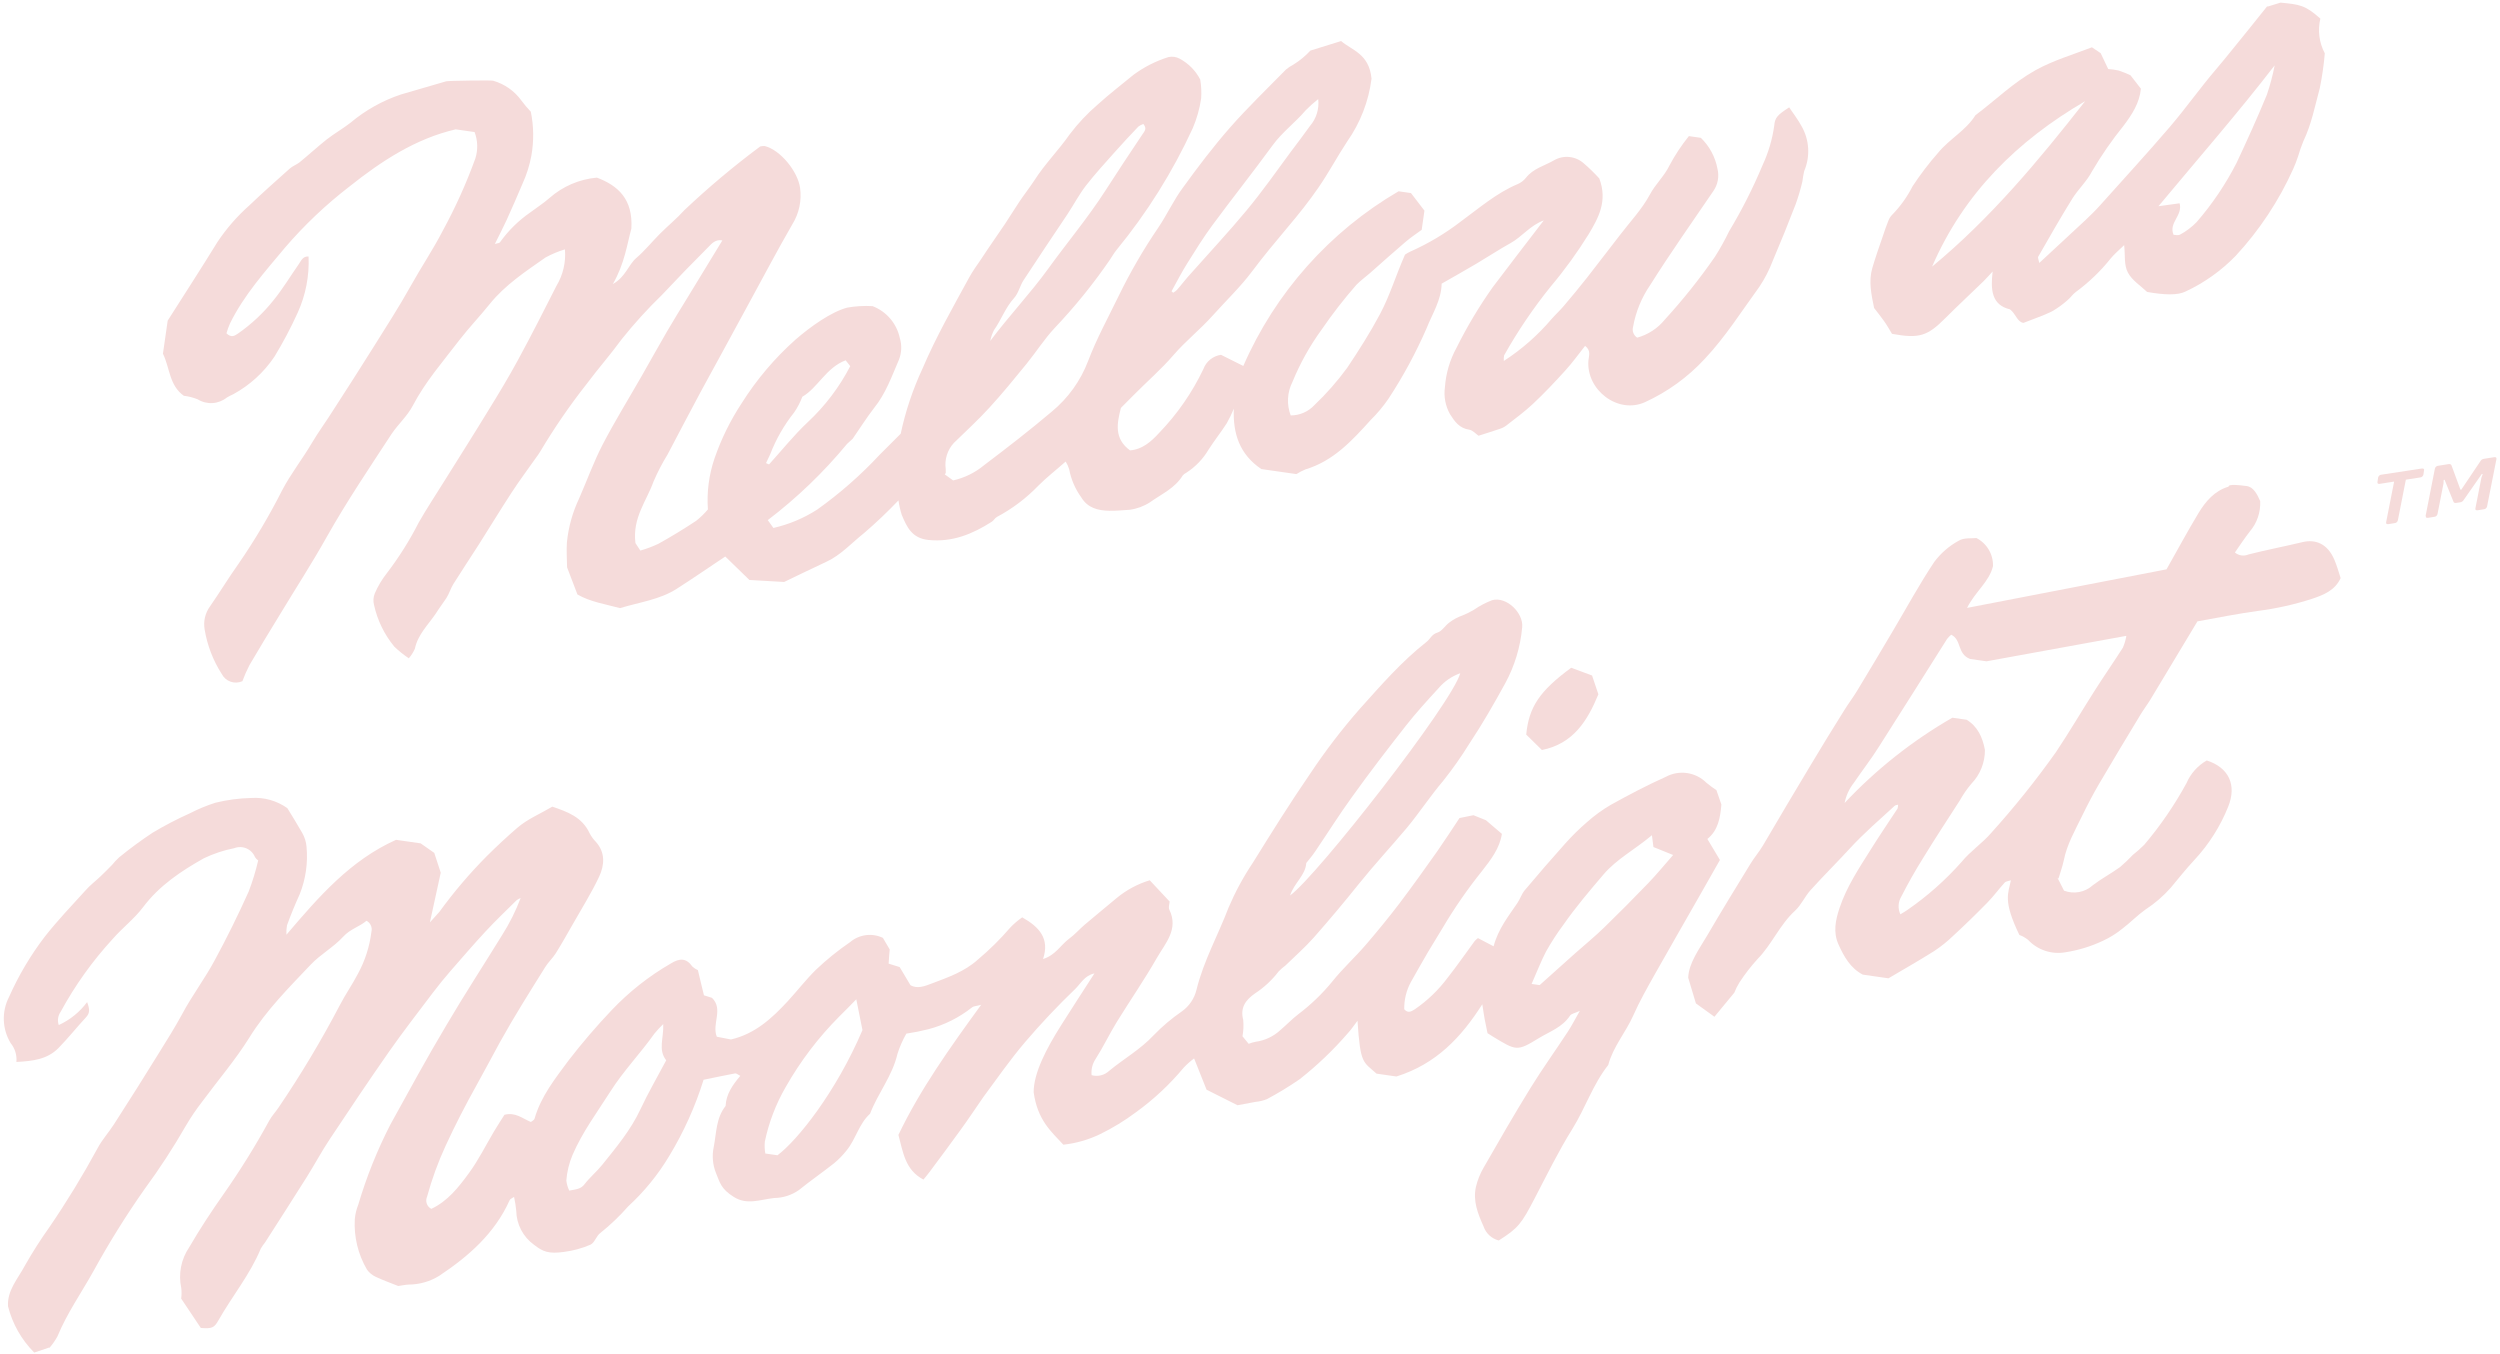 <svg width="576" height="312" viewBox="0 0 576 312" fill="none" xmlns="http://www.w3.org/2000/svg">
<path d="M558.501 108.331L558.352 109.368C558.309 109.539 558.213 109.693 558.079 109.806C557.944 109.92 557.777 109.989 557.601 110.003L554.309 110.52L552.469 119.882C552.43 120.057 552.336 120.215 552.2 120.332C552.064 120.448 551.894 120.518 551.716 120.531L550.308 120.755C549.9 120.82 549.689 120.666 549.766 120.319L551.606 110.957L548.313 111.475C547.892 111.538 547.707 111.387 547.771 111.039L547.918 110.015C547.959 109.841 548.054 109.685 548.189 109.568C548.324 109.452 548.493 109.381 548.671 109.367L557.964 107.951C558.373 107.886 558.571 108.038 558.507 108.387" fill="#F5DBDA"/>
<path d="M558.857 118.875L561.002 107.961C561.041 107.786 561.135 107.629 561.271 107.512C561.407 107.395 561.577 107.325 561.755 107.313L564.162 106.93C564.528 106.872 564.755 107.015 564.832 107.246L566.88 112.807L567.068 112.834L571.493 106.25C571.577 106.101 571.695 105.974 571.838 105.88C571.981 105.785 572.144 105.726 572.314 105.708L574.636 105.34C575.044 105.275 575.242 105.427 575.178 105.775L573.02 116.687C572.982 116.86 572.89 117.017 572.757 117.134C572.623 117.25 572.456 117.322 572.28 117.337L570.872 117.561C570.464 117.626 570.266 117.474 570.33 117.126L571.714 110.077L572.015 109.227L571.812 109.198L567.656 115.16C567.574 115.314 567.456 115.446 567.313 115.545C567.169 115.644 567.004 115.707 566.831 115.729L565.903 115.871C565.538 115.929 565.31 115.786 565.263 115.545L563.232 110.537L563.02 110.575L562.986 111.382L561.603 118.43C561.564 118.605 561.469 118.763 561.334 118.879C561.198 118.996 561.028 119.066 560.849 119.078L559.442 119.303C559.034 119.368 558.836 119.215 558.913 118.869" fill="#F5DBDA"/>
<path d="M175.039 33.769C175.413 33.674 175.799 33.632 176.185 33.645C179.861 34.572 183.798 39.524 184.334 43.259C184.749 46.183 184.122 49.16 182.562 51.668C179.083 57.701 175.831 63.876 172.49 69.997L165.725 82.433C164.284 85.1 162.79 87.746 161.359 90.429C158.82 95.18 156.306 99.948 153.806 104.719C152.571 106.727 151.484 108.823 150.554 110.99C148.981 115.426 145.673 119.31 146.406 125.123L147.533 126.852C148.953 126.447 150.338 125.928 151.675 125.302C154.664 123.641 157.572 121.872 160.399 119.995C161.386 119.214 162.291 118.335 163.1 117.371C162.821 113.394 163.338 109.401 164.622 105.626C166.166 101.153 168.261 96.889 170.859 92.935C174.299 87.469 178.492 82.516 183.314 78.221C186.783 75.227 191.473 71.871 195.191 70.878C197.122 70.535 199.086 70.42 201.044 70.536C202.615 71.139 204.01 72.125 205.104 73.403C206.198 74.682 206.956 76.213 207.308 77.858C207.819 79.514 207.748 81.294 207.106 82.903C205.459 86.71 204.059 90.717 201.386 94.005C199.696 96.196 198.185 98.578 196.464 101.082L195.166 102.27C189.769 108.805 183.639 114.699 176.897 119.834L178.191 121.643C181.765 120.827 185.171 119.399 188.259 117.423C193.49 113.695 198.33 109.446 202.704 104.742C204.313 103.117 205.918 101.518 207.521 99.933C208.625 94.751 210.313 89.711 212.553 84.91C215.644 77.653 219.559 70.789 223.31 63.915C224.11 62.463 225.091 61.091 226.045 59.715C227.81 56.998 229.722 54.316 231.542 51.607C232.663 49.925 233.725 48.18 234.847 46.498C235.968 44.817 237.194 43.274 238.302 41.59C240.702 37.809 243.896 34.624 246.459 30.949C248.368 28.424 250.544 26.114 252.95 24.056C255.56 21.681 258.401 19.517 261.132 17.255C263.577 15.442 266.31 14.054 269.217 13.149C270.091 12.959 271.005 13.09 271.79 13.519C273.822 14.603 275.476 16.28 276.532 18.326C276.775 19.766 276.846 21.231 276.744 22.688C276.397 25.044 275.747 27.344 274.812 29.534C270.184 39.597 264.282 49.024 257.252 57.583C256.685 58.271 256.24 59.074 255.733 59.826C251.9 65.416 247.629 70.693 242.96 75.608C240.587 78.155 238.7 81.143 236.495 83.852C233.709 87.261 230.935 90.685 227.967 93.917C225.372 96.762 222.523 99.365 219.772 102.05C219.034 102.849 218.482 103.801 218.157 104.839C217.832 105.877 217.742 106.974 217.893 108.051C217.917 108.349 217.92 108.648 217.902 108.946C217.888 109.041 217.792 109.137 217.672 109.298L219.604 110.69C222.258 110.092 224.73 108.867 226.814 107.118C232.09 103.132 237.319 99.083 242.33 94.838C246.088 91.743 248.974 87.721 250.703 83.169C252.649 78.044 255.313 73.188 257.716 68.238C260.378 62.764 263.434 57.49 266.858 52.458C268.882 49.475 270.413 46.092 272.525 43.26C275.957 38.514 279.52 33.813 283.385 29.404C287.479 24.739 291.975 20.434 296.312 15.996C296.843 15.561 297.418 15.183 298.028 14.867C299.463 13.979 300.77 12.899 301.913 11.657L308.995 9.456C311.439 11.595 315.458 12.337 316 18.136C315.339 23.335 313.418 28.295 310.404 32.583C308.119 36.05 306.156 39.757 303.793 43.185C301.62 46.352 299.188 49.4 296.737 52.293C293.914 55.67 291.093 59.032 288.455 62.559C285.817 66.086 282.454 69.302 279.44 72.665C276.427 76.028 273.193 78.533 270.37 81.814C267.548 85.094 264.157 88.017 261.098 91.126L258.253 93.99C257.339 97.572 256.659 101.063 260.355 103.767C263.22 103.546 265.256 101.721 267.1 99.703C271.258 95.387 274.691 90.429 277.267 85.018C277.584 84.157 278.129 83.398 278.844 82.822C279.559 82.247 280.417 81.876 281.326 81.751L286.458 84.317C293.815 67.449 306.342 53.356 322.231 44.073L325.088 44.483L328.191 48.532L327.557 52.952C326.524 53.725 325.13 54.625 323.876 55.696C321.104 58.048 318.401 60.493 315.677 62.894C314.641 63.79 313.52 64.605 312.539 65.592C309.654 68.886 306.967 72.348 304.491 75.96C301.779 79.686 299.528 83.727 297.784 87.992C297.18 89.18 296.831 90.481 296.761 91.812C296.691 93.142 296.9 94.473 297.376 95.717C298.396 95.718 299.404 95.509 300.34 95.104C301.276 94.699 302.118 94.107 302.816 93.363C305.594 90.721 308.13 87.836 310.394 84.743C313.075 80.727 315.682 76.646 317.963 72.353C320.244 68.06 321.542 63.612 323.71 58.67C324.098 58.399 324.509 58.164 324.939 57.967C329.098 56.116 333.021 53.776 336.625 50.995C340.818 47.939 344.765 44.491 349.626 42.438C350.376 42.123 351.038 41.627 351.552 40.996C353.244 38.791 355.885 38.208 358.079 36.914C359.14 36.309 360.363 36.049 361.577 36.172C362.792 36.295 363.939 36.793 364.857 37.599C366.137 38.693 367.346 39.868 368.477 41.117C370.471 46.381 368.203 50.305 366.046 53.928C363.427 58.158 360.504 62.192 357.299 65.997C353.277 70.981 349.681 76.292 346.547 81.877C346.459 82.299 346.438 82.732 346.486 83.161C350.612 80.49 354.323 77.228 357.503 73.48C358.391 72.466 359.402 71.553 360.281 70.51C362.102 68.365 363.913 66.191 365.647 63.978C368.237 60.692 370.723 57.364 373.299 54.076C375.619 51.04 378.257 48.283 380.127 44.839C381.376 42.46 383.495 40.537 384.636 38.143C385.91 35.744 387.411 33.473 389.117 31.36L391.879 31.757C393.858 33.674 395.193 36.158 395.699 38.865C395.919 39.743 395.948 40.658 395.785 41.547C395.622 42.437 395.269 43.282 394.752 44.024C389.87 51.203 384.835 58.304 380.217 65.658C378.224 68.555 376.874 71.846 376.259 75.308C376.129 75.769 376.151 76.26 376.322 76.709C376.493 77.157 376.804 77.538 377.208 77.796C379.708 77.108 381.93 75.658 383.566 73.648C387.732 69.092 391.587 64.261 395.104 59.188C396.311 57.287 397.406 55.319 398.385 53.292C401.326 48.401 403.906 43.302 406.105 38.036C407.444 35.156 408.347 32.092 408.785 28.946C408.937 27.029 409.629 26.427 412.223 24.736C413.175 26.152 414.242 27.529 415.069 29.051C415.967 30.612 416.49 32.361 416.597 34.159C416.704 35.957 416.392 37.755 415.685 39.412C415.507 40.2 415.369 40.998 415.273 41.8C414.863 43.561 414.352 45.297 413.742 46.999C412.053 51.391 410.282 55.771 408.437 60.099C407.638 62.207 406.602 64.218 405.348 66.091C401.255 71.705 397.545 77.622 392.727 82.734C388.854 86.916 384.191 90.29 379.007 92.658C372.756 95.487 365.453 89.845 365.97 83.085C366.059 81.984 366.643 80.789 365.206 79.688C363.728 81.553 362.316 83.536 360.684 85.324C358.266 87.988 355.798 90.618 353.145 93.097C351.223 94.897 349.073 96.459 346.997 98.086C346.548 98.413 346.047 98.662 345.516 98.822C343.925 99.364 342.327 99.863 340.656 100.393C340.017 99.958 339.325 99.129 338.518 99C336.254 98.675 335.168 97.144 334.07 95.404C333.017 93.518 332.611 91.34 332.912 89.201C333.138 86.013 334.052 82.911 335.593 80.111C338.005 75.259 340.789 70.602 343.919 66.18C347.727 61.116 351.608 56.117 355.689 50.776C352.508 51.956 350.664 54.552 348.064 55.993C345.464 57.435 342.822 59.173 340.191 60.735C337.56 62.296 334.898 63.784 332.156 65.356C332.076 69.168 330.026 72.243 328.706 75.588C326.236 81.265 323.286 86.721 319.887 91.896C318.673 93.659 317.295 95.302 315.771 96.805C311.502 101.542 307.184 106.23 300.761 108.154C300.042 108.453 299.351 108.814 298.694 109.232L290.61 108.071C285.596 104.683 284.04 99.908 284.273 94.165C283.801 95.311 283.26 96.428 282.652 97.508C281.324 99.573 279.796 101.499 278.468 103.563C277.194 105.732 275.427 107.57 273.311 108.928C272.996 109.082 272.716 109.299 272.49 109.567C270.694 112.499 267.586 113.841 264.949 115.731C263.539 116.639 261.948 117.227 260.287 117.454C258.706 117.543 257.128 117.716 255.551 117.682C252.96 117.626 250.596 117.039 249.12 114.585C247.724 112.658 246.774 110.446 246.337 108.107C246.146 107.486 245.876 106.893 245.532 106.341C243.342 108.282 241.161 109.963 239.233 111.9C236.46 114.783 233.248 117.209 229.716 119.087C229.24 119.335 228.962 119.927 228.494 120.218C224.043 123.058 219.395 124.975 213.894 124.405C210.073 124.008 208.923 121.381 207.765 118.629C207.419 117.539 207.165 116.422 207.007 115.289C204.484 117.943 201.826 120.467 199.045 122.85C196.206 125.096 193.757 127.88 190.398 129.433C187.04 130.986 183.872 132.553 180.667 134.086L172.661 133.624L167.098 128.218C163.448 130.651 159.693 133.247 155.862 135.694C152.031 138.142 147.422 138.732 142.851 140.11C139.621 139.234 136.028 138.69 133.043 136.969L130.655 130.713C130.631 128.77 130.483 126.837 130.619 124.932C130.974 121.418 131.931 117.993 133.449 114.804C135.25 110.69 136.783 106.427 138.84 102.445C141.634 97.071 144.839 91.893 147.852 86.618C149.801 83.199 151.711 79.76 153.685 76.359C155.219 73.719 156.827 71.144 158.409 68.552L166.433 55.389C164.787 55.07 163.924 56.197 163.154 56.967C159.541 60.574 156.037 64.196 152.546 67.916C149.222 71.137 146.107 74.567 143.219 78.183C140.648 81.72 137.76 84.977 135.153 88.48C131.253 93.433 127.681 98.634 124.459 104.052C124.165 104.536 123.845 105.004 123.501 105.454C121.618 108.127 119.661 110.747 117.88 113.476C115.288 117.449 112.836 121.497 110.296 125.492C108.378 128.503 106.383 131.476 104.49 134.504C103.833 135.538 103.503 136.783 102.832 137.814C102.162 138.846 101.112 140.221 100.395 141.383C98.65 143.952 96.264 146.208 95.591 149.454C95.24 150.261 94.766 151.009 94.186 151.672C93.003 150.875 91.889 149.979 90.858 148.994C88.562 146.216 86.959 142.931 86.183 139.411C85.941 138.508 86.007 137.55 86.368 136.687C87.087 135.029 88.018 133.471 89.138 132.052C91.928 128.402 94.379 124.505 96.462 120.411C98.301 117.182 100.353 114.094 102.321 110.925C105.731 105.474 109.179 100.042 112.544 94.516C114.89 90.727 117.22 86.853 119.352 82.924C122.417 77.286 125.315 71.569 128.213 65.852C129.732 63.328 130.415 60.389 130.161 57.454C128.608 57.921 127.107 58.549 125.684 59.328C121.096 62.547 116.391 65.625 112.809 70.075C110.549 72.886 108.056 75.498 105.846 78.344C102.067 83.302 98.007 87.917 95.106 93.469C93.872 95.835 91.745 97.717 90.225 99.974C85.114 107.793 79.891 115.528 75.296 123.683C71.891 129.767 68.077 135.642 64.467 141.628C62.148 145.42 59.774 149.315 57.495 153.21C56.868 154.42 56.317 155.668 55.845 156.947C54.99 157.331 54.022 157.372 53.137 157.064C52.253 156.755 51.521 156.12 51.091 155.288C49.092 152.171 47.75 148.679 47.147 145.026C46.986 144.101 47.013 143.153 47.227 142.238C47.441 141.324 47.837 140.462 48.392 139.704C50.647 136.453 52.702 133.062 54.993 129.843C58.698 124.455 62.038 118.824 64.991 112.989C67 109.152 69.636 105.831 71.8 102.154C73.4 99.441 75.308 96.882 76.971 94.206C79.999 89.497 83.038 84.805 86.005 80.046C88.971 75.288 91.918 70.76 94.588 65.959C96.98 61.654 99.74 57.568 102.007 53.176C104.927 47.825 107.437 42.26 109.514 36.529C110.149 34.534 110.09 32.383 109.345 30.426L104.993 29.801C95.803 31.933 87.943 37.061 80.552 42.944C75.113 47.129 70.119 51.863 65.651 57.072C61.048 62.6 56.222 67.957 52.998 74.508C52.67 75.25 52.395 76.015 52.174 76.796C53.298 77.879 54.028 77.392 54.835 76.848C57.929 74.699 60.692 72.107 63.035 69.156C65.155 66.559 66.895 63.632 68.832 60.871C69.389 60.057 69.79 58.987 71.094 59.105C71.291 63.556 70.433 67.989 68.589 72.044C67.013 75.519 65.229 78.895 63.245 82.154C60.826 85.77 57.567 88.746 53.748 90.829C53.239 91.055 52.743 91.309 52.263 91.592C51.325 92.348 50.174 92.794 48.971 92.868C47.768 92.941 46.572 92.639 45.548 92.003C44.522 91.594 43.448 91.32 42.351 91.186C38.98 88.804 39.147 84.771 37.542 81.488L38.636 73.875C42.421 67.914 46.341 61.876 50.109 55.748C52.18 52.642 54.643 49.815 57.436 47.339C60.48 44.434 63.618 41.64 66.756 38.845C67.403 38.264 68.257 37.974 68.981 37.432C71.1 35.701 73.128 33.833 75.239 32.156C77.021 30.762 79.01 29.645 80.792 28.25C84.215 25.374 88.153 23.172 92.396 21.762L102.801 18.732C103.219 18.599 113.25 18.459 113.602 18.592C116.241 19.341 118.548 20.962 120.148 23.19C120.812 24.083 121.53 24.935 122.298 25.74C122.983 29.082 123.025 32.523 122.424 35.88C122.011 38.109 121.326 40.278 120.382 42.339C119.198 45.125 118 47.91 116.737 50.672C115.933 52.44 115.025 54.166 114.017 56.208C114.635 56.022 115.047 56.026 115.184 55.839C117.097 53.148 119.467 50.812 122.185 48.937C123.726 47.783 125.239 46.818 126.609 45.612C129.659 42.93 133.483 41.288 137.528 40.923C142.393 42.764 145.867 45.862 145.467 52.666C144.502 56.131 143.942 60.699 141.198 65.448C144.19 63.76 144.749 61.021 146.629 59.42C148.509 57.82 150.232 55.688 152.064 53.848C153.896 52.007 155.949 50.349 157.685 48.412C163.202 43.198 169.019 38.312 175.106 33.779L175.039 33.769ZM228.17 78.53C232.459 72.793 237.333 67.676 241.484 61.946C245.811 55.953 250.587 50.272 254.604 44.041C257.402 39.685 260.266 35.352 263.153 31.05C263.679 30.259 264.359 29.642 263.415 28.557C263.01 28.705 262.629 28.909 262.282 29.165C260.419 31.125 258.57 33.087 256.78 35.113C254.533 37.637 252.25 40.128 250.175 42.8C248.603 44.844 247.39 47.159 245.966 49.319C242.605 54.337 239.176 59.442 235.846 64.533C235.006 65.788 234.669 67.555 233.642 68.672C231.633 70.886 230.659 73.745 229.003 76.078C228.611 76.853 228.326 77.677 228.156 78.528L228.17 78.53ZM269.912 67.102L270.302 67.447C270.615 67.267 270.904 67.05 271.165 66.8C272.248 65.581 273.29 64.163 274.475 62.903C278.728 58.095 283.128 53.405 287.22 48.465C290.829 44.115 294.079 39.493 297.41 34.966C298.902 33.008 300.368 31.032 301.81 29.038C302.539 28.192 303.085 27.204 303.414 26.137C303.742 25.069 303.846 23.945 303.718 22.835C302.705 23.623 301.746 24.477 300.848 25.394C298.447 28.226 295.435 30.433 293.226 33.458C288.688 39.682 283.923 45.667 279.364 51.847C277.298 54.645 275.457 57.598 273.617 60.552C272.281 62.67 271.134 64.912 269.925 67.104L269.912 67.102ZM176.565 106.736L177.186 107.004C180.142 103.757 182.88 100.299 186.091 97.281C190.076 93.568 193.392 89.198 195.896 84.36L194.838 83.012C190.301 84.725 188.424 89.365 184.858 91.411C184.374 92.694 183.737 93.914 182.961 95.044C180.644 97.95 178.787 101.194 177.454 104.663C177.151 105.335 176.829 105.949 176.505 106.672" fill="#F5DBDA"/>
<path d="M11.352 310.464L7.885 311.63C4.954 308.687 2.87 305.011 1.85 300.985C1.606 297.32 4.142 294.604 5.763 291.55C7.484 288.515 9.362 285.571 11.389 282.732C15.395 276.864 19.098 270.796 22.485 264.55C23.524 262.581 25.073 260.892 26.28 259.003C29.818 253.515 33.296 248.001 36.714 242.459C38.501 239.594 40.288 236.729 41.911 233.758C44.215 229.399 47.227 225.473 49.546 221.102C52.314 215.999 54.917 210.707 57.302 205.398C58.194 203.067 58.924 200.676 59.485 198.244C59.188 198.046 58.94 197.784 58.756 197.479C58.388 196.578 57.681 195.858 56.788 195.472C55.894 195.087 54.885 195.067 53.977 195.418C51.549 195.898 49.191 196.682 46.959 197.751C41.707 200.71 36.72 204.023 32.965 209.012C30.941 211.706 28.148 213.821 25.94 216.364C21.281 221.437 17.263 227.062 13.977 233.115C13.666 233.554 13.465 234.06 13.388 234.591C13.312 235.123 13.363 235.665 13.537 236.174C16.128 234.99 18.376 233.17 20.073 230.883C20.701 232.541 20.726 233.424 19.801 234.405C17.653 236.723 15.688 239.205 13.48 241.46C10.917 244.076 7.544 244.485 3.777 244.673C3.927 243.119 3.458 241.569 2.471 240.36C1.495 238.762 0.947 236.939 0.881 235.067C0.815 233.196 1.233 231.339 2.094 229.676C4.283 224.749 7.042 220.096 10.315 215.812C13.226 212.104 16.513 208.657 19.698 205.154C20.767 203.932 22.029 203 23.177 201.899C24.084 201.04 24.953 200.16 25.824 199.268C26.323 198.651 26.866 198.072 27.448 197.535C29.915 195.52 32.481 193.63 35.137 191.873C37.929 190.201 40.818 188.697 43.788 187.367C45.666 186.398 47.623 185.589 49.636 184.948C52.345 184.283 55.119 183.915 57.907 183.853C60.861 183.657 63.792 184.486 66.206 186.2C67.173 187.797 68.441 189.794 69.636 191.905C70.191 192.881 70.528 193.967 70.624 195.086C70.976 198.806 70.438 202.556 69.052 206.027C67.986 208.376 66.994 210.778 66.124 213.197C65.993 213.912 65.949 214.639 65.992 215.365C73.487 206.554 80.72 198.227 91.246 193.496L96.918 194.31L100.055 196.507C100.508 197.948 100.936 199.178 101.545 201.067C100.855 204.241 100.025 208.014 99.047 212.521C100.13 211.302 100.677 210.748 101.24 210.086C104.553 205.521 108.215 201.219 112.192 197.219C114.436 194.997 116.773 192.803 119.173 190.741C121.573 188.679 124.375 187.555 127.26 185.852C130.693 187.032 134.113 188.211 135.864 192.011C136.243 192.726 136.723 193.383 137.289 193.962C139.528 196.47 139.264 199.361 138.032 202.003C136.27 205.752 134.028 209.294 131.981 212.92C130.695 215.169 129.436 217.422 128.062 219.618C127.349 220.753 126.307 221.69 125.605 222.84C122.034 228.557 118.474 234.193 115.172 240.141C113.398 243.393 111.663 246.664 109.863 249.912C107.307 254.496 104.889 259.168 102.691 263.94C100.939 267.735 99.505 271.669 98.403 275.701C98.172 276.206 98.144 276.781 98.324 277.306C98.505 277.831 98.88 278.266 99.373 278.522C103.132 276.766 105.674 273.528 108.053 270.266C110.243 267.28 111.891 263.942 113.797 260.722C114.611 259.368 115.461 258.046 116.224 256.849C118.725 256.191 120.328 257.672 122.312 258.507C122.518 258.317 123.059 258.092 123.167 257.723C124.634 252.584 127.933 248.478 130.989 244.338C134.095 240.315 137.403 236.452 140.902 232.766C144.909 228.535 149.506 224.907 154.551 221.992C156.602 220.733 158.108 220.688 159.537 222.708C159.908 223.047 160.334 223.322 160.795 223.521C161.238 225.318 161.647 227.164 162.19 229.319L164.045 229.902C166.733 232.543 163.954 235.898 165.151 238.862L168.416 239.496C173.994 238.193 177.835 234.619 181.445 230.737C183.678 228.307 185.673 225.719 187.996 223.426C190.452 221.095 193.089 218.963 195.884 217.051C196.915 216.182 198.174 215.629 199.51 215.458C200.847 215.286 202.205 215.504 203.421 216.084L204.99 218.757C204.893 219.431 204.839 220.675 204.741 222.022L207.282 222.813L209.764 226.979C211.348 227.922 213.131 227.188 214.76 226.569C218.469 225.163 222.247 223.849 225.281 221.108C227.972 218.85 230.475 216.376 232.765 213.712C233.6 212.833 234.525 212.044 235.523 211.357C239.439 213.584 241.894 216.219 240.319 220.957C243.196 220.078 244.405 217.694 246.358 216.255C247.633 215.324 248.689 214.101 249.897 213.064C252.339 210.995 254.816 208.971 257.27 206.917C259.515 205.055 262.109 203.66 264.901 202.815L269.49 207.723C269.386 208.451 269.193 209.125 269.404 209.568C271.616 214.08 268.499 217.304 266.573 220.658C263.67 225.741 260.34 230.544 257.274 235.522C255.568 238.302 254.164 241.277 252.411 244.01C251.688 245.103 251.369 246.413 251.507 247.717C252.214 247.915 252.96 247.926 253.673 247.749C254.386 247.571 255.04 247.212 255.571 246.705C258.925 243.941 262.756 241.782 265.778 238.545C267.765 236.49 269.952 234.639 272.307 233.019C274.005 231.814 275.205 230.03 275.681 228.003C277.322 221.363 280.648 215.446 283.053 209.135C284.594 205.508 286.474 202.035 288.668 198.761C292.945 191.867 297.251 184.963 301.857 178.267C305.347 173.022 309.181 168.014 313.334 163.276C318.162 157.905 322.927 152.401 328.661 147.902C329.528 147.229 329.864 146.136 331.185 145.748C332.248 145.433 332.976 144.094 333.97 143.398C334.874 142.714 335.879 142.176 336.95 141.804C337.857 141.443 338.734 141.008 339.571 140.503C340.886 139.597 342.305 138.85 343.796 138.277C347.129 137.381 351.018 141.226 350.714 144.496C350.312 149.028 348.982 153.429 346.808 157.426C344.199 162.181 341.52 166.857 338.521 171.363C336.697 174.313 334.7 177.153 332.541 179.869C329.547 183.386 327.04 187.248 324.098 190.786C320.466 195.105 316.628 199.229 313.094 203.631C309.741 207.825 306.257 211.973 302.693 216.013C300.674 218.294 298.362 220.314 296.172 222.447C295.611 222.86 295.086 223.318 294.6 223.817C293.076 225.818 291.218 227.542 289.11 228.914C287.012 230.4 285.688 232.149 286.437 234.98C286.555 236.239 286.497 237.508 286.267 238.751L287.694 240.496C288.212 240.285 288.751 240.128 289.302 240.025C291.454 239.732 293.461 238.775 295.044 237.289C296.437 236.113 297.687 234.78 299.124 233.68C302.028 231.49 304.658 228.959 306.959 226.142C309.341 223.156 312.217 220.557 314.727 217.631C317.238 214.705 319.953 211.409 322.412 208.173C325.398 204.229 328.276 200.187 331.139 196.143C332.874 193.641 334.633 190.965 336.269 188.477L339.485 187.825L342.358 188.98L346.033 192.121C345.562 195.395 343.481 198.108 341.412 200.74C338.099 204.87 335.083 209.23 332.387 213.787C331.309 215.64 330.132 217.423 329.054 219.276C327.69 221.597 326.375 223.952 325.049 226.292C324.02 228.206 323.499 230.352 323.535 232.524C324.358 233.495 325.103 233.093 325.951 232.555C328.868 230.559 331.435 228.093 333.545 225.257C335.713 222.515 337.696 219.624 339.779 216.801C340.006 216.559 340.254 216.337 340.52 216.137L344.127 218.031C345.204 213.977 347.556 211.097 349.618 208.038C350.247 207.11 350.59 205.963 351.288 205.128C354.34 201.496 357.444 197.913 360.602 194.378C362.183 192.605 363.879 190.938 365.678 189.387C367.365 187.89 369.195 186.564 371.142 185.427C375.281 183.133 379.477 180.917 383.783 178.991C385.281 178.178 387.001 177.87 388.688 178.113C390.375 178.355 391.939 179.135 393.148 180.336C393.88 180.956 394.653 181.526 395.46 182.044C395.808 183.07 396.217 184.243 396.607 185.358C396.347 188.414 395.861 191.315 393.377 193.296L396.27 198.14C394.63 201.04 393.045 203.837 391.449 206.62C388.064 212.57 384.643 218.487 381.302 224.415C379.544 227.559 377.746 230.698 376.298 233.983C374.572 237.861 371.647 241.181 370.535 245.381C366.992 249.85 365.257 255.321 362.273 260.105C359.058 265.254 356.388 270.729 353.579 276.115C350.541 281.949 349.851 282.923 345.311 285.805C344.502 285.597 343.758 285.191 343.146 284.622C342.533 284.054 342.072 283.342 341.804 282.551C340.494 279.612 339.318 276.693 340.065 273.404C340.434 271.87 341.026 270.398 341.82 269.035C345.344 262.885 348.881 256.738 352.609 250.7C355.317 246.303 358.356 242.091 361.193 237.754C362.106 236.373 362.856 234.885 363.993 232.903C362.93 233.411 362.033 233.529 361.713 234.033C359.956 236.696 357.067 237.657 354.581 239.17C349.498 242.29 349.387 242.109 343.984 238.844L342.723 238.044C342.512 237.024 342.271 235.93 342.071 234.829C341.872 233.728 341.721 232.675 341.521 231.381C336.709 238.941 330.937 245.139 321.735 248.025L317.154 247.367C314.062 244.572 313.424 245.278 312.77 235.186C311.891 236.325 311.307 237.231 310.592 237.995C307.225 241.901 303.488 245.472 299.434 248.659C297.012 250.329 294.496 251.859 291.9 253.243C291.061 253.577 290.179 253.788 289.28 253.87C288.076 254.11 286.848 254.333 285.125 254.649L277.993 251.067L275.122 243.861C274.269 244.491 273.472 245.196 272.743 245.967C269.512 249.854 265.803 253.318 261.705 256.277C259.107 258.219 256.332 259.911 253.416 261.33C250.767 262.604 247.92 263.418 244.998 263.738C242.212 260.725 239.042 258.097 238.154 251.643C238.155 247.229 241.064 241.624 244.497 236.203C246.954 232.307 249.475 228.447 252.165 224.268C249.867 224.763 248.976 226.656 247.747 227.841C243.671 231.75 239.795 235.861 236.131 240.159C232.721 244.18 229.689 248.53 226.548 252.782C224.814 255.283 223.16 257.796 221.345 260.286C218.99 263.564 216.558 266.804 214.138 270.059C213.745 270.594 213.315 271.096 212.764 271.774C208.504 269.553 208.058 265.377 206.995 261.484C212.044 250.932 218.824 241.455 226.056 231.506C224.995 231.807 224.31 231.791 223.932 232.122C220.979 234.459 217.574 236.162 213.932 237.122C212.247 237.552 210.541 237.894 208.82 238.148C207.976 239.624 207.291 241.185 206.776 242.805C205.623 247.865 202.27 251.866 200.463 256.599C197.853 258.974 197.184 262.481 195.02 265.1C194.178 266.165 193.227 267.139 192.182 268.006C189.528 270.114 186.706 272.047 184.075 274.185C182.405 275.357 180.42 275.997 178.379 276.021C175.024 276.406 172.131 277.682 169.089 275.787C166.047 273.893 165.861 272.408 164.96 270.257C164.196 268.348 164.018 266.254 164.449 264.243C165.077 261.019 164.964 257.592 167.178 254.816C167.296 252.083 168.812 249.949 170.567 247.877C169.965 247.57 169.638 247.262 169.384 247.308C166.968 247.759 164.555 248.279 162.104 248.779C160.182 254.953 157.512 260.869 154.156 266.395C151.589 270.677 148.418 274.566 144.741 277.942C142.797 280.157 140.664 282.197 138.365 284.04C137.406 284.686 137.017 286.335 136.047 286.774C134.098 287.614 132.041 288.175 129.935 288.44C126.385 288.934 125.075 288.388 123.047 286.804C121.801 285.91 120.781 284.737 120.069 283.379C119.357 282.021 118.972 280.515 118.945 278.982C118.842 277.903 118.674 276.832 118.443 275.774C118.059 276.049 117.57 276.199 117.43 276.509C113.99 284.183 107.95 289.463 101.171 293.963C99.062 295.263 96.636 295.956 94.158 295.967C93.371 295.992 92.601 296.183 91.746 296.294C90.043 295.61 88.238 294.965 86.55 294.173C85.751 293.8 85.061 293.227 84.547 292.51C82.495 289.003 81.52 284.97 81.743 280.913C81.843 279.768 82.112 278.643 82.539 277.576C84.428 271.19 86.911 264.995 89.955 259.072C94.188 251.429 98.383 243.67 102.87 236.174C106.983 229.173 111.426 222.372 115.678 215.46C117.392 212.76 118.827 209.893 119.96 206.902C119.638 207.027 119.333 207.191 119.051 207.391C116.629 209.793 114.177 212.123 111.867 214.61C109.102 217.582 106.439 220.706 103.792 223.723C102.389 225.35 101.023 227.011 99.732 228.723C96.335 233.227 92.861 237.693 89.625 242.316C84.969 248.977 80.451 255.727 75.959 262.494C74.084 265.305 72.499 268.295 70.699 271.158C67.526 276.204 64.287 281.239 61.06 286.276C60.7 286.712 60.376 287.176 60.091 287.664C57.62 293.662 53.466 298.649 50.313 304.233C49.337 305.949 48.84 306.153 46.269 305.962L41.74 299.192C41.856 298.382 41.863 297.56 41.761 296.748C41.415 295.145 41.399 293.488 41.713 291.878C42.027 290.268 42.665 288.739 43.588 287.384C46.07 283.12 48.763 279.023 51.596 275.002C55.389 269.591 58.877 263.972 62.044 258.171C62.64 257.088 63.53 256.157 64.214 255.127C69.341 247.57 74.035 239.727 78.273 231.637C79.553 229.139 81.191 226.83 82.487 224.321C84.115 221.328 85.164 218.054 85.578 214.671C85.699 214.183 85.653 213.669 85.447 213.211C85.241 212.752 84.887 212.376 84.442 212.143C82.872 213.499 80.706 214.026 79.074 215.813C76.855 218.245 73.814 219.885 71.558 222.284C66.533 227.585 61.364 232.743 57.444 239.069C54.227 244.232 50.216 248.895 46.595 253.807C45.219 255.578 43.959 257.437 42.825 259.371C39.922 264.426 36.737 269.313 33.283 274.008C29.027 280.07 25.108 286.361 21.542 292.853C18.76 297.858 15.428 302.578 13.231 307.915C12.708 308.86 12.087 309.748 11.379 310.564L11.352 310.464ZM198.708 237.314L197.291 230.235C195.89 231.656 194.673 232.953 193.397 234.172C188.562 239.025 184.398 244.505 181.019 250.464C178.766 254.364 177.146 258.597 176.22 263.004C176.128 263.927 176.166 264.858 176.331 265.771L179.134 266.173C183.756 262.712 192.626 251.609 198.702 237.355L198.708 237.314ZM380.57 192.461C376.582 195.807 372.469 197.925 369.457 201.467C366.249 205.228 363.057 208.978 360.216 213.053C358.742 215.036 357.396 217.112 356.188 219.268C354.991 221.571 354.034 224.116 352.879 226.7L354.738 226.967C357.503 224.476 360.169 222.095 362.835 219.714C365.121 217.677 367.533 215.727 369.695 213.603C373.094 210.296 376.443 206.926 379.741 203.494C381.714 201.44 383.531 199.225 385.489 196.99L380.953 195.156C380.842 194.301 380.769 193.754 380.603 192.424L380.57 192.461ZM131.167 274.315C132.847 274.006 133.849 273.93 134.662 272.864C135.897 271.254 137.488 269.942 138.76 268.364C142.008 264.32 145.328 260.355 147.553 255.587C149.36 251.721 151.509 248.055 153.493 244.297C151.566 241.82 152.95 239.268 152.808 235.947C152.101 236.63 151.433 237.351 150.806 238.108C147.578 242.677 143.658 246.707 140.636 251.472C137.614 256.236 134.195 260.792 131.924 266.076C131.123 267.96 130.636 269.962 130.481 272.002C130.58 272.804 130.807 273.584 131.153 274.313L131.167 274.315ZM297.222 206.329C303.533 201.735 334.628 161.893 336.441 155.112C334.488 155.804 332.755 157.003 331.418 158.585C328.842 161.391 326.264 164.212 323.907 167.215C319.666 172.615 315.469 178.091 311.463 183.676C308.513 187.75 305.835 192.027 302.993 196.212C302.345 197.178 301.571 198.07 300.966 198.836C300.775 201.697 298.229 203.339 297.22 206.343" fill="#F5DBDA"/>
<path d="M474.04 202.241L475.553 205.209C476.668 205.636 477.88 205.744 479.053 205.521C480.227 205.299 481.315 204.754 482.197 203.949C484.175 202.431 486.421 201.255 488.447 199.786C489.481 198.906 490.465 197.968 491.394 196.977C492.331 196.244 493.22 195.453 494.058 194.61C497.768 190.228 501.022 185.479 503.768 180.437C504.714 178.232 506.354 176.397 508.438 175.208C513.523 176.86 515.398 180.842 513.369 185.873C511.559 190.39 508.931 194.535 505.618 198.099C503.699 200.161 501.938 202.37 500.142 204.532C498.437 206.462 496.478 208.151 494.319 209.554C492.466 210.87 490.865 212.537 489.058 213.914C487.653 215.067 486.104 216.032 484.451 216.787C481.716 218.071 478.81 218.955 475.823 219.412C474.268 219.678 472.672 219.555 471.176 219.052C469.681 218.549 468.334 217.683 467.257 216.531C466.652 216.056 465.979 215.676 465.259 215.406C461.411 207.441 462.716 205.827 463.313 202.818C462.691 203.031 462.083 203.054 461.857 203.379C460.487 204.874 459.3 206.532 457.884 207.965C455.315 210.594 452.684 213.15 449.989 215.633C448.646 216.933 447.184 218.104 445.623 219.131C442.069 221.371 438.433 223.421 435.096 225.403L429.194 224.555C426.327 223.071 424.808 220.336 423.57 217.559C422.333 214.782 422.893 212.03 423.815 209.247C425.465 204.272 428.365 199.972 431.114 195.581C433.076 192.452 435.167 189.383 437.193 186.291C437.28 186.003 437.323 185.703 437.32 185.402C436.991 185.492 436.7 185.505 436.542 185.648C433.042 188.858 429.432 191.97 426.205 195.481C423.223 198.724 420.096 201.823 417.152 205.086C415.826 206.559 415.009 208.518 413.568 209.838C410.037 213.071 408.245 217.6 404.927 220.974C403.41 222.645 402.027 224.432 400.79 226.32C400.313 227.08 399.907 227.883 399.58 228.718L395.001 234.263L390.74 231.189L388.964 225.268C389.091 221.89 391.454 218.75 393.383 215.465C396.612 209.933 399.969 204.461 403.31 199.013C404.192 197.559 405.314 196.262 406.183 194.805C409.82 188.631 413.461 182.429 417.178 176.279C419.714 172.023 422.314 167.803 424.92 163.639C425.853 162.123 426.951 160.699 427.873 159.168C430.664 154.577 433.404 149.951 436.145 145.325C439.301 140.016 442.241 134.58 445.658 129.46C447.166 127.447 449.088 125.782 451.296 124.577C452.517 123.831 454.336 124.092 455.372 123.965C456.553 124.575 457.538 125.507 458.213 126.652C458.888 127.798 459.226 129.111 459.186 130.44C458.323 134.057 455.102 136.276 453.211 140.061L499.167 131.177C501.544 126.98 503.929 122.537 506.529 118.221C508.186 115.489 510.254 113.063 513.469 112.122C513.345 111.458 516.265 111.808 517.033 111.919C517.801 112.029 519.214 111.764 520.747 115.45C520.876 117.998 520.024 120.498 518.369 122.438C517.189 123.947 516.133 125.555 514.921 127.293C515.35 127.654 515.871 127.888 516.426 127.968C516.981 128.047 517.547 127.97 518.06 127.743C522.2 126.688 526.413 125.89 530.558 124.89C533.404 124.226 536.25 125.185 537.849 128.99C538.426 130.338 538.825 131.771 539.28 133.198C537.998 135.998 535.425 137.058 532.681 137.971C528.618 139.285 524.442 140.218 520.207 140.759C515.759 141.371 511.358 142.238 506.289 143.16C502.873 148.844 499.18 155.025 495.448 161.186C494.747 162.337 493.916 163.427 493.215 164.578C490.019 169.881 486.796 175.18 483.677 180.522C482.257 182.945 480.95 185.438 479.72 187.971C478.114 191.302 476.221 194.523 475.496 198.228C475.197 199.643 474.682 201.027 474.274 202.426L474.04 202.241ZM489.856 146.507L457.687 152.366L453.888 151.82C450.882 150.632 452.002 147.424 449.56 146.234C449.212 146.528 448.893 146.855 448.609 147.211C443.38 155.468 438.199 163.772 432.934 171.996C431.147 174.861 429.027 177.555 427.123 180.375C426.056 181.728 425.328 183.316 425 185.007C432.262 177.271 440.628 170.651 449.825 165.36L453.113 165.832C455.641 167.378 456.773 169.837 457.327 172.777C457.347 175.687 456.223 178.488 454.199 180.579C453.193 181.771 452.304 183.057 451.543 184.419C448.691 188.864 445.81 193.222 443.04 197.761C441.253 200.626 439.594 203.564 438.063 206.563C437.693 207.175 437.48 207.869 437.443 208.583C437.405 209.297 437.543 210.009 437.846 210.657C438.539 210.234 439.03 209.975 439.462 209.651C444.06 206.478 448.256 202.759 451.958 198.574C453.962 196.112 456.695 194.318 458.759 191.919C464.11 185.995 469.106 179.761 473.721 173.247C476.77 168.68 479.538 163.961 482.452 159.374C484.62 155.959 486.925 152.646 489.107 149.232C489.476 148.389 489.742 147.503 489.898 146.596" fill="#F5DBDA"/>
<path d="M522.379 1.544L525.429 0.606C529.741 1.033 531.077 1.115 534.609 4.29C533.966 6.992 534.33 9.836 535.633 12.29C535.406 14.973 535.023 17.641 534.485 20.28C533.371 24.396 532.569 28.641 530.687 32.551C530.221 33.695 529.815 34.862 529.47 36.048C529.14 37.004 528.797 37.959 528.376 38.875C525.068 46.252 520.577 53.039 515.08 58.968C511.77 62.376 507.867 65.151 503.562 67.16C501.756 68.056 498.782 67.987 494.691 67.262C493.229 65.855 491.222 64.604 490.271 62.804C489.319 61.003 489.685 58.938 489.406 56.477C488.161 57.674 487.159 58.52 486.344 59.503C484.008 62.437 481.293 65.048 478.271 67.269C477.548 67.797 477.047 68.606 476.348 69.165C475.238 70.159 474.025 71.032 472.729 71.767C470.716 72.757 468.568 73.452 466.205 74.392C464.75 74.183 464.503 72.359 463.104 71.278C458.877 70.259 458.601 66.823 459.104 62.549C458.16 63.569 457.584 64.229 456.96 64.84C454.036 67.68 451.052 70.455 448.162 73.341C444.097 77.419 442.189 78.066 435.918 76.918C435.483 76.209 434.818 75 434.028 73.896C433.237 72.792 432.489 71.873 431.795 70.962C431.147 67.816 430.494 64.793 431.388 61.731C432.116 59.251 432.974 56.816 433.821 54.366C434.211 53.184 434.612 52.018 435.081 50.861C435.27 50.34 435.573 49.867 435.967 49.476C437.856 47.535 439.44 45.319 440.666 42.904C442.442 40.199 444.406 37.623 446.545 35.194C449.161 32.008 452.948 30.063 455.145 26.542C459.768 23.08 463.873 19.008 469.013 16.157C473.15 13.877 477.627 12.581 481.98 10.896L483.999 12.258L485.73 15.904C486.542 15.959 487.348 16.075 488.142 16.25C489.07 16.558 489.977 16.922 490.86 17.342L493.262 20.437C492.934 23.773 491.211 26.386 489.29 28.943C486.601 32.267 484.164 35.788 482.001 39.475C480.821 41.754 478.826 43.585 477.451 45.78C474.73 50.175 472.176 54.649 469.587 59.173C469.475 59.377 469.692 59.779 469.852 60.586C473.546 57.17 477.004 53.967 480.451 50.749C481.597 49.663 482.732 48.56 483.78 47.391C489.221 41.296 494.692 35.371 499.966 29.198C503.634 24.911 506.866 20.315 510.519 16.04C513.082 13.039 515.529 9.884 518.011 6.871C519.416 5.133 520.807 3.394 522.45 1.334L522.379 1.544ZM502.168 46.8C502.994 49.669 499.585 51.283 500.79 54.097C501.208 54.157 501.882 54.254 502.251 54.073C503.671 53.313 504.966 52.339 506.09 51.186C509.709 47.018 512.807 42.425 515.316 37.508C517.734 32.355 520.107 27.126 522.283 21.841C523.037 19.624 523.638 17.358 524.082 15.059C515.631 26.029 506.598 36.352 497.307 47.518L502.163 46.84L502.168 46.8ZM445.156 61.426C458.605 50.321 469.706 36.994 480.417 23.309C464.837 32.403 452.469 44.502 445.156 61.426Z" fill="#F5DBDA"/>
<path d="M361.968 153.841L366.812 155.637C367.344 157.199 367.773 158.526 368.266 159.972C365.74 166.072 362.508 171.343 355.257 172.804L351.642 169.246C352.249 162.911 354.72 159.209 361.978 153.87" fill="#F5DBDA"/>
</svg>
